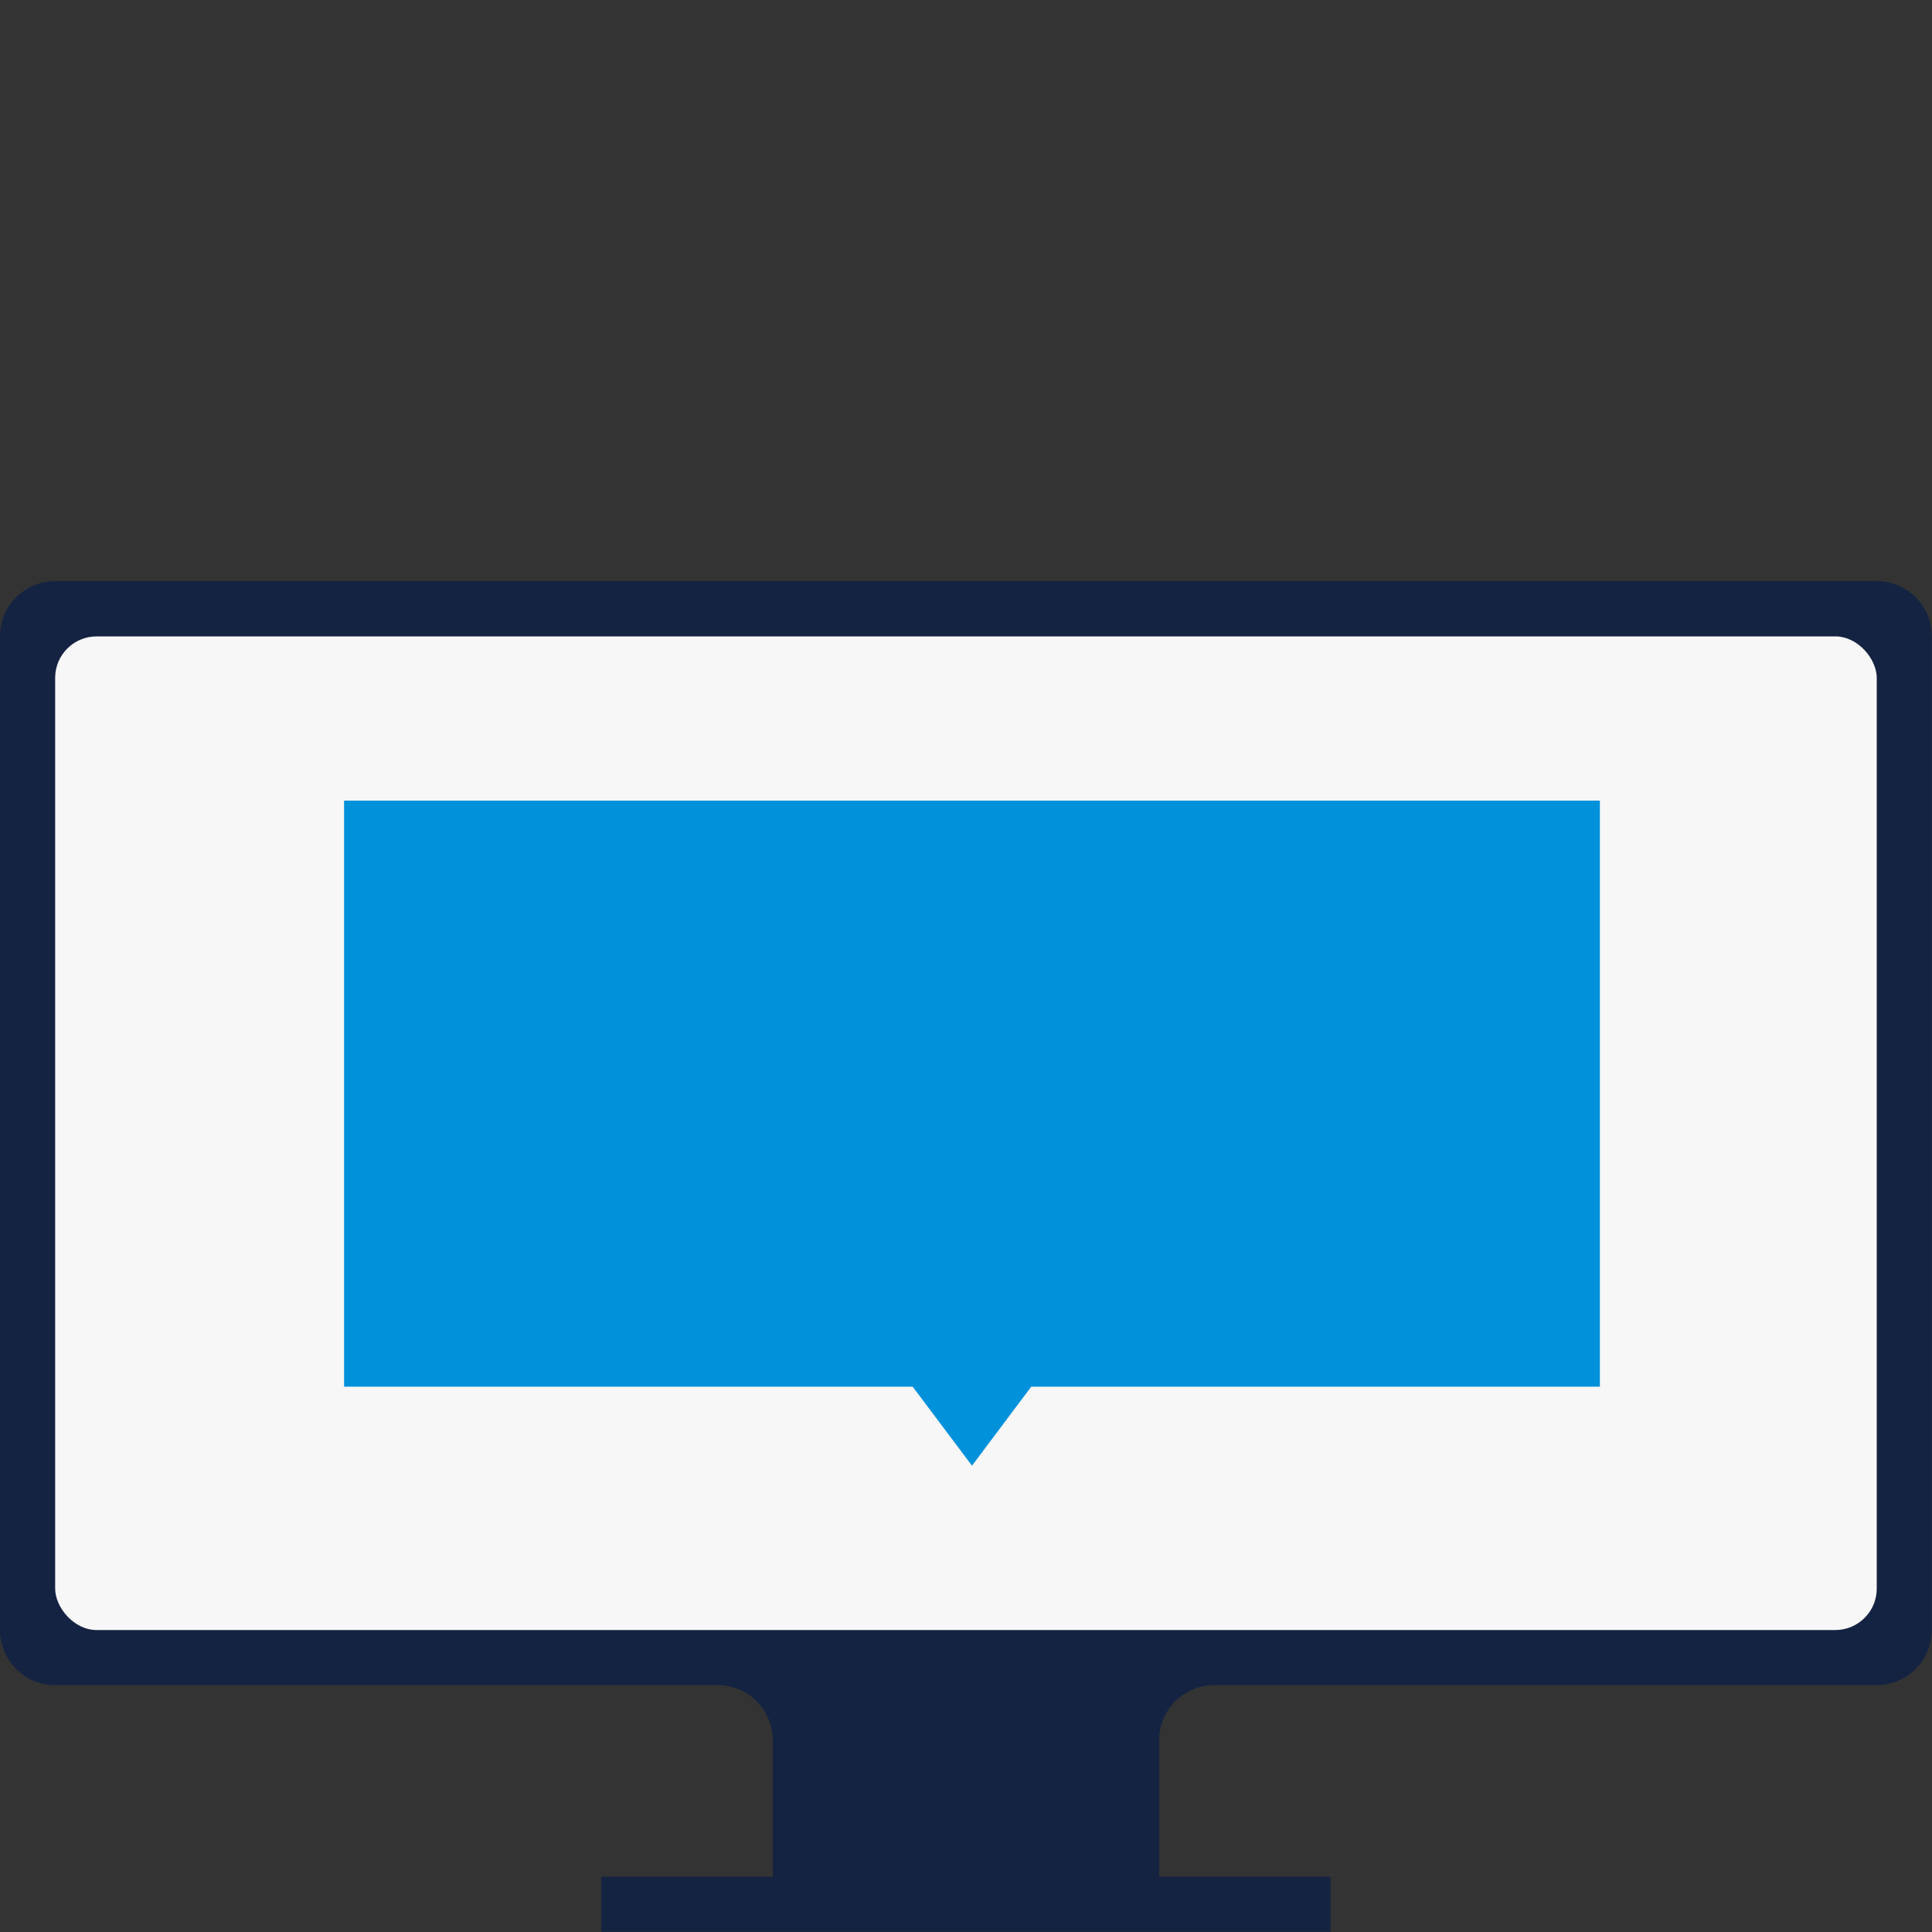 <?xml version="1.0" encoding="UTF-8"?><svg id="_レイヤー_1" xmlns="http://www.w3.org/2000/svg" xmlns:xlink="http://www.w3.org/1999/xlink" viewBox="0 0 200 200"><rect x="0" y="0" width="200" height="200" fill="#333333" stroke="none"/><defs><style>.cls-1{fill:#f7f7f7;}.cls-1,.cls-2,.cls-3,.cls-4{stroke-width:0px;}.cls-2{fill:none;}.cls-3{fill:#0091db;}.cls-4{fill:#142342;}</style><clipPath id="clippath"><rect class="cls-2" x="-525" y="-1425.61" width="1920" height="300"/></clipPath><clipPath id="clippath-1"><rect class="cls-2" x="-525" y="-1552.11" width="1920" height="984.19"/></clipPath><clipPath id="clippath-2"><rect class="cls-2" x="-565.2" y="-1729.33" width="1998.82" height="1415.82"/></clipPath></defs><path class="cls-4" d="m194.29,60.16H5.71c-3.16,0-5.71,2.56-5.71,5.71v102.86c0,3.16,2.56,5.71,5.71,5.71h68.57c3.16,0,5.71,2.56,5.71,5.71v14.12h-17.74v5.71h75.48v-5.71h-17.74v-14.12c0-3.16,2.56-5.71,5.71-5.71h68.57c3.16,0,5.71-2.56,5.71-5.71v-102.86c0-3.16-2.56-5.71-5.71-5.71Z"/><rect class="cls-1" x="5.71" y="65.88" width="188.57" height="102.86" rx="4.29" ry="4.29"/><rect class="cls-3" x="35.62" y="82.88" width="130" height="60.67"/><polygon class="cls-3" points="107.15 143.02 100.62 151.73 94.08 143.02 100.62 134.31 107.15 143.02"/></svg>